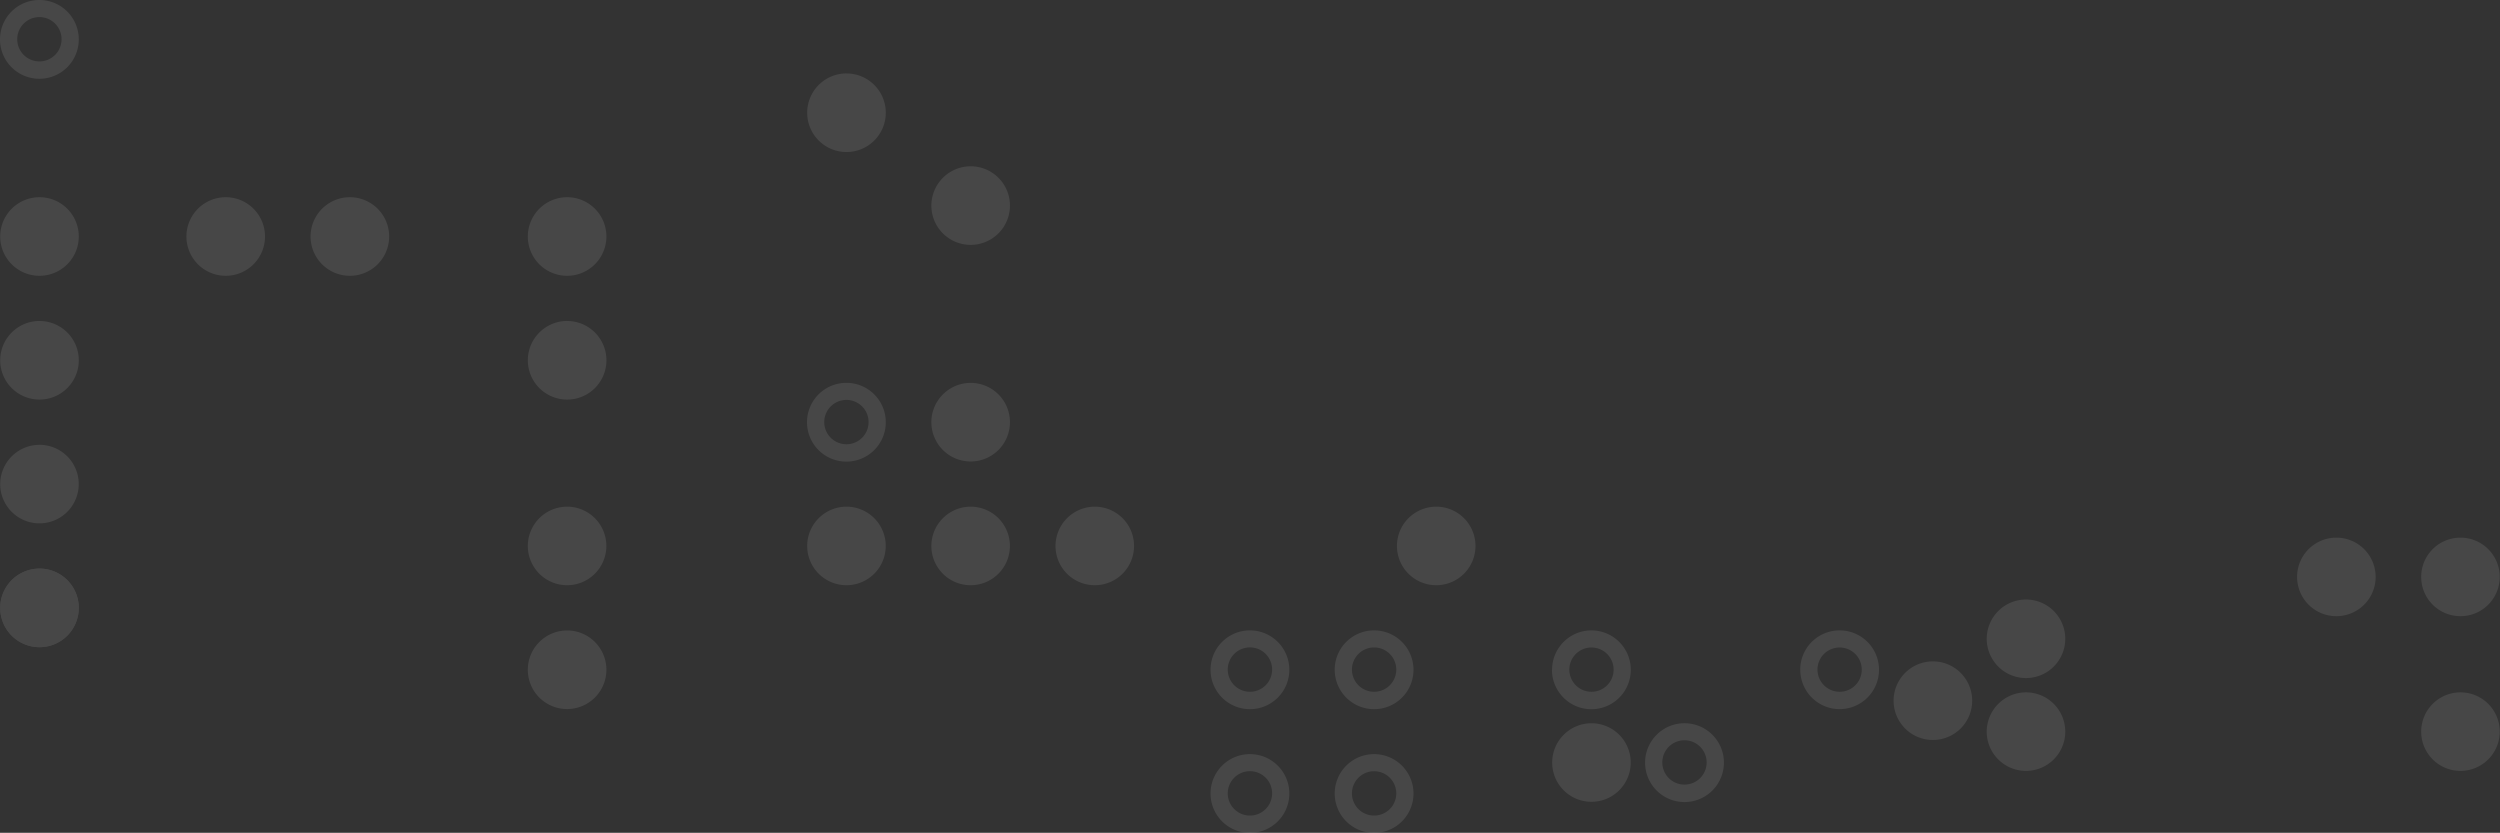 <svg id="Calque_1" data-name="Calque 1" xmlns="http://www.w3.org/2000/svg" viewBox="0 0 1047.77 349.02"><rect x="0" y="0" width="1047.77" height="349.02" fill="#333333" stroke="none"/><defs><style>.cls-1{opacity:.1}.cls-2{fill:#fff}</style></defs><title>background-footer</title><g class="cls-1"><path class="cls-2" d="M16.59 238.3A16.47 16.47 0 1 1 .08 254.76a16.49 16.49 0 0 1 16.51-16.46"/><path class="cls-2" d="M16.59 238.3A16.47 16.47 0 1 1 .08 254.76a16.49 16.49 0 0 1 16.51-16.46m0-51.88A16.46 16.46 0 1 1 .08 202.88a16.49 16.49 0 0 1 16.51-16.45m0-51.9A16.47 16.47 0 1 1 .08 151a16.49 16.49 0 0 1 16.51-16.48m0-51.87A16.47 16.47 0 1 1 .08 99.11a16.49 16.49 0 0 1 16.51-16.46m78.05 0a16.47 16.47 0 1 1-16.51 16.46 16.48 16.48 0 0 1 16.51-16.46m52.03 0a16.47 16.47 0 1 1-16.51 16.46 16.49 16.49 0 0 1 16.51-16.46m91.07 0a16.47 16.47 0 1 1-16.53 16.46 16.49 16.49 0 0 1 16.53-16.46m0 51.88A16.47 16.47 0 1 1 221.22 151a16.49 16.49 0 0 1 16.53-16.48m-.01 77.83a16.46 16.46 0 1 1-16.53 16.46 16.49 16.49 0 0 1 16.53-16.46m0 51.88a16.47 16.47 0 1 1-16.53 16.46 16.5 16.5 0 0 1 16.53-16.46m117.08-51.88a16.46 16.46 0 1 1-16.52 16.46 16.48 16.48 0 0 1 16.52-16.46m52.06 0a16.46 16.46 0 1 1-16.54 16.46 16.5 16.5 0 0 1 16.54-16.46m52.03 0a16.46 16.46 0 1 1-16.54 16.46 16.5 16.5 0 0 1 16.54-16.46m143.09 0a16.46 16.46 0 1 1-16.53 16.46A16.48 16.48 0 0 1 602 212.35m65.05 90.77a16.46 16.46 0 1 1-16.52 16.48 16.49 16.49 0 0 1 16.52-16.48m312.19-77.79a16.46 16.46 0 1 1-16.51 16.45 16.45 16.45 0 0 1 16.51-16.45m52.04 0a16.46 16.46 0 1 1-16.54 16.45 16.45 16.45 0 0 1 16.54-16.45m0 64.84a16.46 16.46 0 1 1-16.54 16.47 16.47 16.47 0 0 1 16.54-16.47m-182.14-38.91a16.46 16.46 0 1 1-16.49 16.46 16.49 16.49 0 0 1 16.49-16.46m-39.01 25.93a16.47 16.47 0 1 1-16.51 16.48 16.48 16.48 0 0 1 16.51-16.48m39.01 12.98a16.46 16.46 0 1 1-16.49 16.47 16.51 16.51 0 0 1 16.49-16.47m-442.26-129.7a16.47 16.47 0 1 1-16.54 16.47 16.5 16.5 0 0 1 16.54-16.47m0-90.78a16.47 16.47 0 1 1-16.54 16.47 16.5 16.5 0 0 1 16.54-16.47m-52.06-38.91a16.47 16.47 0 1 1-16.52 16.48 16.48 16.48 0 0 1 16.52-16.49M0 16.48A16.51 16.51 0 1 0 16.53 0 16.49 16.49 0 0 0 0 16.48m7.22 0a9.29 9.29 0 1 1 9.31 9.26 9.29 9.29 0 0 1-9.31-9.26m331 160.43a16.51 16.51 0 1 0 16.51-16.46 16.51 16.51 0 0 0-16.51 16.46m7.23 0a9.29 9.29 0 1 1 9.28 9.28 9.29 9.29 0 0 1-9.28-9.28m161.9 103.76a16.51 16.51 0 1 0 16.5-16.47 16.49 16.49 0 0 0-16.5 16.47m7.21 0a9.3 9.3 0 1 1 9.3 9.26 9.31 9.31 0 0 1-9.3-9.26m-7.21 51.87a16.51 16.51 0 1 0 16.5-16.48 16.49 16.49 0 0 0-16.5 16.48m7.21 0a9.3 9.3 0 1 1 9.3 9.27 9.3 9.3 0 0 1-9.3-9.27m44.83 0a16.51 16.51 0 1 0 16.51-16.48 16.49 16.49 0 0 0-16.51 16.48m7.22 0a9.29 9.29 0 1 1 9.3 9.27 9.29 9.29 0 0 1-9.3-9.27m-7.22-51.87a16.51 16.51 0 1 0 16.51-16.47 16.48 16.48 0 0 0-16.51 16.47m7.22 0a9.29 9.29 0 1 1 9.3 9.26 9.3 9.3 0 0 1-9.3-9.26m83.83 0A16.52 16.52 0 1 0 667 264.2a16.5 16.5 0 0 0-16.51 16.47m7.23 0a9.28 9.28 0 1 1 9.28 9.26 9.29 9.29 0 0 1-9.28-9.26m31.75 38.89A16.52 16.52 0 1 0 706 303.11a16.52 16.52 0 0 0-16.53 16.45m7.22 0a9.29 9.29 0 1 1 9.31 9.27 9.28 9.28 0 0 1-9.31-9.27m57.82-38.89A16.5 16.5 0 1 0 771 264.2a16.48 16.48 0 0 0-16.51 16.47m7.23 0a9.28 9.28 0 1 1 9.28 9.26 9.3 9.3 0 0 1-9.28-9.26"/></g></svg>